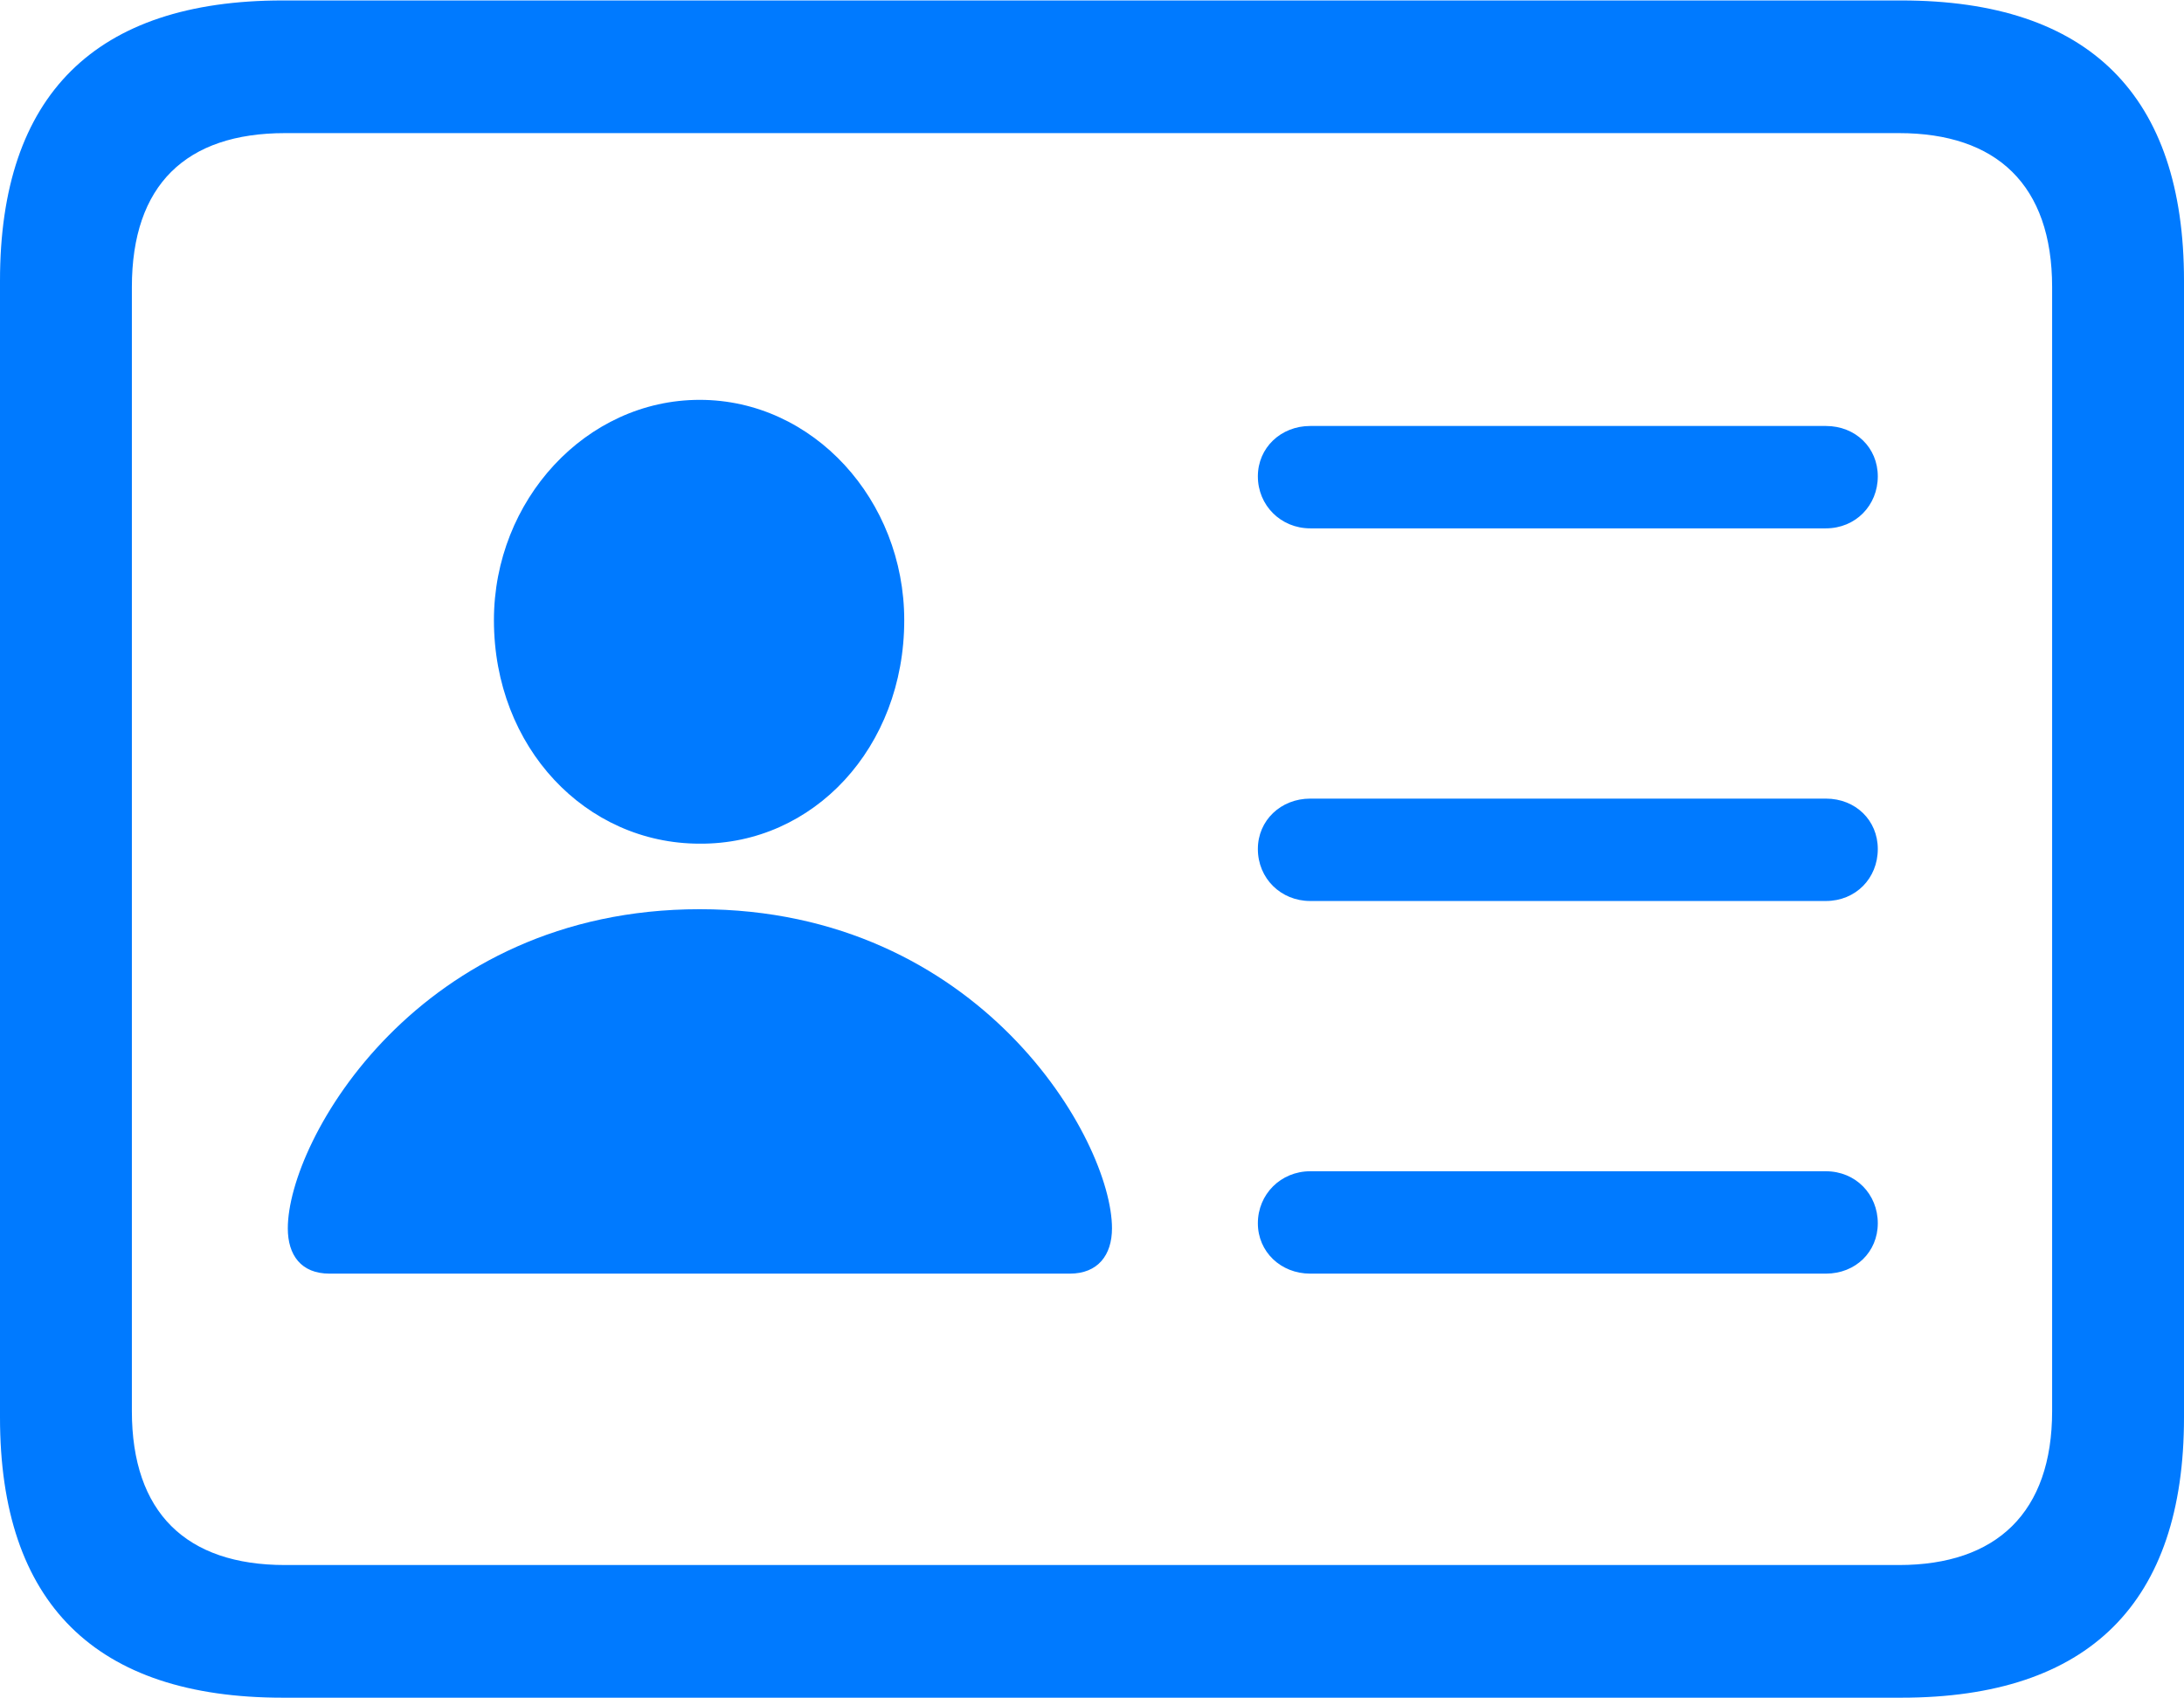 <?xml version="1.0" encoding="UTF-8"?>
<!--Generator: Apple Native CoreSVG 232.5-->
<!DOCTYPE svg
PUBLIC "-//W3C//DTD SVG 1.1//EN"
       "http://www.w3.org/Graphics/SVG/1.1/DTD/svg11.dtd">
<svg version="1.1" xmlns="http://www.w3.org/2000/svg" xmlns:xlink="http://www.w3.org/1999/xlink" width="179.76" height="139.756">
 <g>
  <rect height="139.756" opacity="0" width="179.76" x="0" y="0"/>
  <path d="M23.268 139.756L156.492 139.756C171.98 139.756 179.76 131.916 179.76 116.69L179.76 23.103C179.76 7.877 171.98 0.037 156.492 0.037L23.268 0.037C7.847 0.037 0 7.816 0 23.103L0 116.69C0 131.977 7.847 139.756 23.268 139.756ZM23.463 128.835C15.312 128.835 10.854 124.512 10.854 116.158L10.854 23.635C10.854 15.214 15.312 10.958 23.463 10.958L156.297 10.958C164.327 10.958 168.906 15.214 168.906 23.635L168.906 116.158C168.906 124.512 164.327 128.835 156.297 128.835Z" fill="#007aff"/>
  <path d="M107.844 43.495L150.282 43.495C152.734 43.495 154.557 41.605 154.557 39.214C154.557 36.859 152.734 35.067 150.282 35.067L107.844 35.067C105.422 35.067 103.532 36.859 103.532 39.214C103.532 41.605 105.422 43.495 107.844 43.495ZM107.844 74.171L150.282 74.171C152.734 74.171 154.557 72.311 154.557 69.89C154.557 67.535 152.734 65.743 150.282 65.743L107.844 65.743C105.422 65.743 103.532 67.535 103.532 69.89C103.532 72.311 105.422 74.171 107.844 74.171ZM107.844 104.847L150.282 104.847C152.734 104.847 154.557 103.055 154.557 100.7C154.557 98.309 152.734 96.419 150.282 96.419L107.844 96.419C105.422 96.419 103.532 98.309 103.532 100.7C103.532 103.055 105.422 104.847 107.844 104.847ZM27.125 104.847L88.053 104.847C90.363 104.847 91.525 103.324 91.525 101.118C91.525 93.845 80.669 74.847 57.589 74.847C34.478 74.847 23.689 93.845 23.689 101.118C23.689 103.324 24.784 104.847 27.125 104.847ZM57.589 69.452C66.95 69.519 74.426 61.549 74.426 51.053C74.426 41.173 66.95 32.916 57.589 32.916C48.228 32.916 40.654 41.173 40.654 51.053C40.654 61.549 48.228 69.452 57.589 69.452Z" fill="#007aff"/>
 </g>
</svg>
